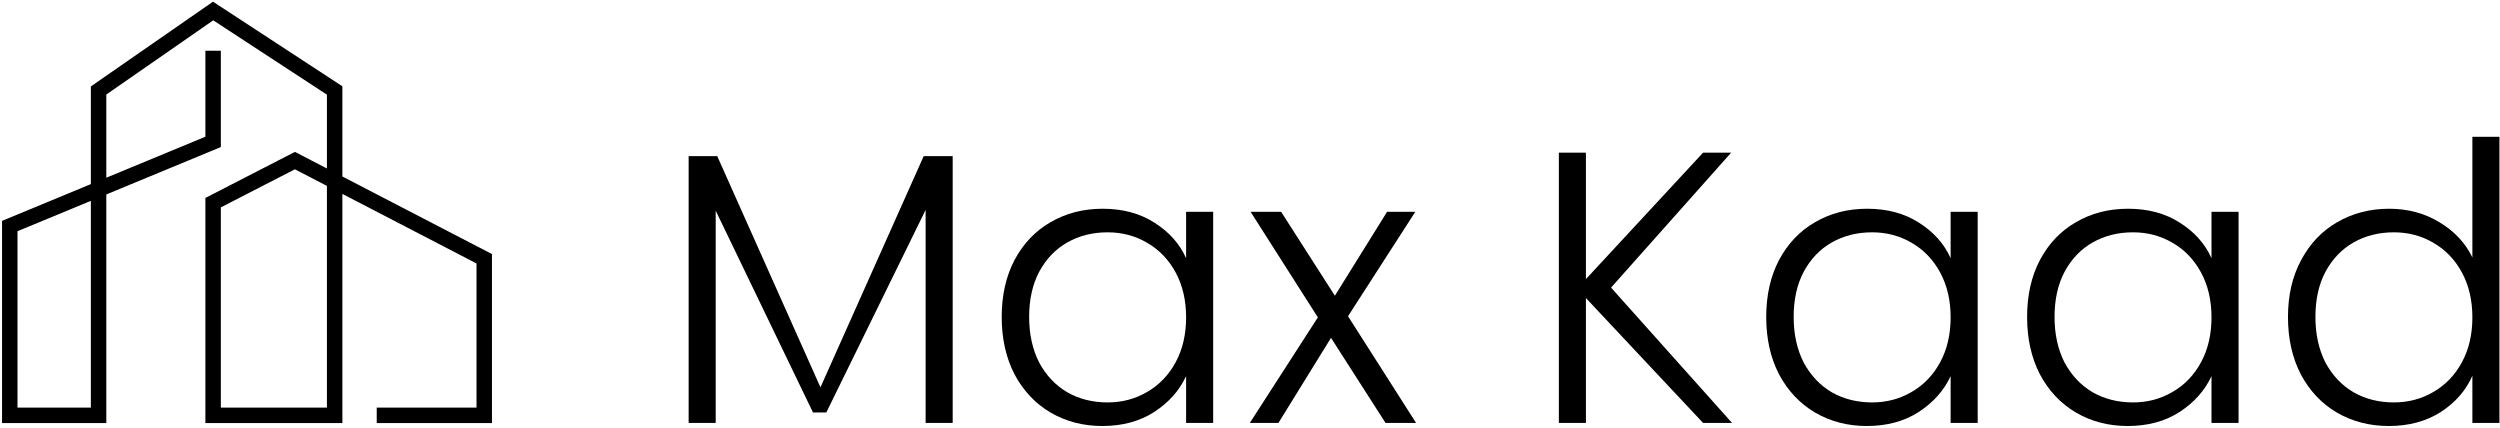 <svg width="970" height="166" viewBox="0 0 970 166" fill="none" xmlns="http://www.w3.org/2000/svg">
<path d="M369.641 60.59V164.09H359.141V81.44L320.607 160.04H315.44L277.691 81.74V164.09H267.191V60.59H278.291L318.341 150.29L358.391 60.59H369.641Z" fill="black"/>
<path d="M388.661 122.99C388.661 114.59 390.311 107.24 393.611 100.94C397.011 94.54 401.661 89.64 407.561 86.24C413.561 82.74 420.311 80.99 427.811 80.99C435.611 80.99 442.311 82.79 447.911 86.39C453.611 89.99 457.711 94.59 460.211 100.19V82.19H470.711V164.09H460.211V145.94C457.611 151.54 453.461 156.19 447.761 159.89C442.161 163.49 435.461 165.29 427.661 165.29C420.261 165.29 413.561 163.54 407.561 160.04C401.661 156.54 397.011 151.59 393.611 145.19C390.311 138.79 388.661 131.39 388.661 122.99ZM460.211 123.14C460.211 116.54 458.861 110.74 456.161 105.74C453.461 100.74 449.761 96.89 445.061 94.19C440.461 91.49 435.361 90.14 429.761 90.14C423.961 90.14 418.761 91.44 414.161 94.04C409.561 96.64 405.911 100.44 403.211 105.44C400.611 110.34 399.311 116.19 399.311 122.99C399.311 129.69 400.611 135.59 403.211 140.69C405.911 145.69 409.561 149.54 414.161 152.24C418.761 154.84 423.961 156.14 429.761 156.14C435.361 156.14 440.461 154.79 445.061 152.09C449.761 149.39 453.461 145.54 456.161 140.54C458.861 135.54 460.211 129.74 460.211 123.14Z" fill="black"/>
<path d="M537.582 164.09L516.432 131.09L496.032 164.09H484.932L511.332 123.14L485.232 82.19H497.082L517.932 114.74L538.182 82.19H549.132L523.032 122.69L549.432 164.09H537.582Z" fill="black"/>
<path d="M660.788 164.09L615.338 115.64V164.09H604.838V59.24H615.338V108.29L660.788 59.24H671.681L625.088 111.59L672.024 164.09H660.788Z" fill="black"/>
<path d="M685.292 122.99C685.292 114.59 686.942 107.24 690.242 100.94C693.642 94.54 698.292 89.64 704.192 86.24C710.192 82.74 716.942 80.99 724.442 80.99C732.242 80.99 738.942 82.79 744.542 86.39C750.242 89.99 754.342 94.59 756.842 100.19V82.19H767.342V164.09H756.842V145.94C754.242 151.54 750.092 156.19 744.392 159.89C738.792 163.49 732.092 165.29 724.292 165.29C716.892 165.29 710.192 163.54 704.192 160.04C698.292 156.54 693.642 151.59 690.242 145.19C686.942 138.79 685.292 131.39 685.292 122.99ZM756.842 123.14C756.842 116.54 755.492 110.74 752.792 105.74C750.092 100.74 746.392 96.89 741.692 94.19C737.092 91.49 731.992 90.14 726.392 90.14C720.592 90.14 715.392 91.44 710.792 94.04C706.192 96.64 702.542 100.44 699.842 105.44C697.242 110.34 695.942 116.19 695.942 122.99C695.942 129.69 697.242 135.59 699.842 140.69C702.542 145.69 706.192 149.54 710.792 152.24C715.392 154.84 720.592 156.14 726.392 156.14C731.992 156.14 737.092 154.79 741.692 152.09C746.392 149.39 750.092 145.54 752.792 140.54C755.492 135.54 756.842 129.74 756.842 123.14Z" fill="black"/>
<path d="M786.513 122.99C786.513 114.59 788.163 107.24 791.463 100.94C794.863 94.54 799.512 89.64 805.412 86.24C811.412 82.74 818.162 80.99 825.662 80.99C833.462 80.99 840.163 82.79 845.763 86.39C851.463 89.99 855.562 94.59 858.062 100.19V82.19H868.562V164.09H858.062V145.94C855.462 151.54 851.312 156.19 845.612 159.89C840.012 163.49 833.313 165.29 825.513 165.29C818.113 165.29 811.412 163.54 805.412 160.04C799.512 156.54 794.863 151.59 791.463 145.19C788.163 138.79 786.513 131.39 786.513 122.99ZM858.062 123.14C858.062 116.54 856.713 110.74 854.013 105.74C851.313 100.74 847.612 96.89 842.912 94.19C838.312 91.49 833.212 90.14 827.612 90.14C821.812 90.14 816.613 91.44 812.013 94.04C807.413 96.64 803.762 100.44 801.062 105.44C798.462 110.34 797.162 116.19 797.162 122.99C797.162 129.69 798.462 135.59 801.062 140.69C803.762 145.69 807.413 149.54 812.013 152.24C816.613 154.84 821.812 156.14 827.612 156.14C833.212 156.14 838.312 154.79 842.912 152.09C847.612 149.39 851.313 145.54 854.013 140.54C856.713 135.54 858.062 129.74 858.062 123.14Z" fill="black"/>
<path d="M887.733 122.99C887.733 114.59 889.433 107.24 892.833 100.94C896.233 94.54 900.883 89.64 906.783 86.24C912.783 82.74 919.533 80.99 927.033 80.99C934.233 80.99 940.733 82.74 946.533 86.24C952.333 89.74 956.583 94.29 959.283 99.89V53.09H969.783V164.09H959.283V145.79C956.783 151.49 952.683 156.19 946.983 159.89C941.283 163.49 934.583 165.29 926.883 165.29C919.383 165.29 912.633 163.54 906.633 160.04C900.733 156.54 896.083 151.59 892.683 145.19C889.383 138.79 887.733 131.39 887.733 122.99ZM959.283 123.14C959.283 116.54 957.933 110.74 955.233 105.74C952.533 100.74 948.833 96.89 944.133 94.19C939.533 91.49 934.433 90.14 928.833 90.14C923.033 90.14 917.833 91.44 913.233 94.04C908.633 96.64 904.983 100.44 902.283 105.44C899.683 110.34 898.383 116.19 898.383 122.99C898.383 129.69 899.683 135.59 902.283 140.69C904.983 145.69 908.633 149.54 913.233 152.24C917.833 154.84 923.033 156.14 928.833 156.14C934.433 156.14 939.533 154.79 944.133 152.09C948.833 149.39 952.533 145.54 955.233 140.54C957.933 135.54 959.283 129.74 959.283 123.14Z" fill="black"/>
<path d="M82.688 19.687V55.054L3.791 87.701V161.158H38.252V35.103L82.688 4.27L129.845 35.103V161.158H82.688V78.633L114.428 62.309L187.884 100.398V161.158H146.168" stroke="black" stroke-width="6"/>
</svg>
